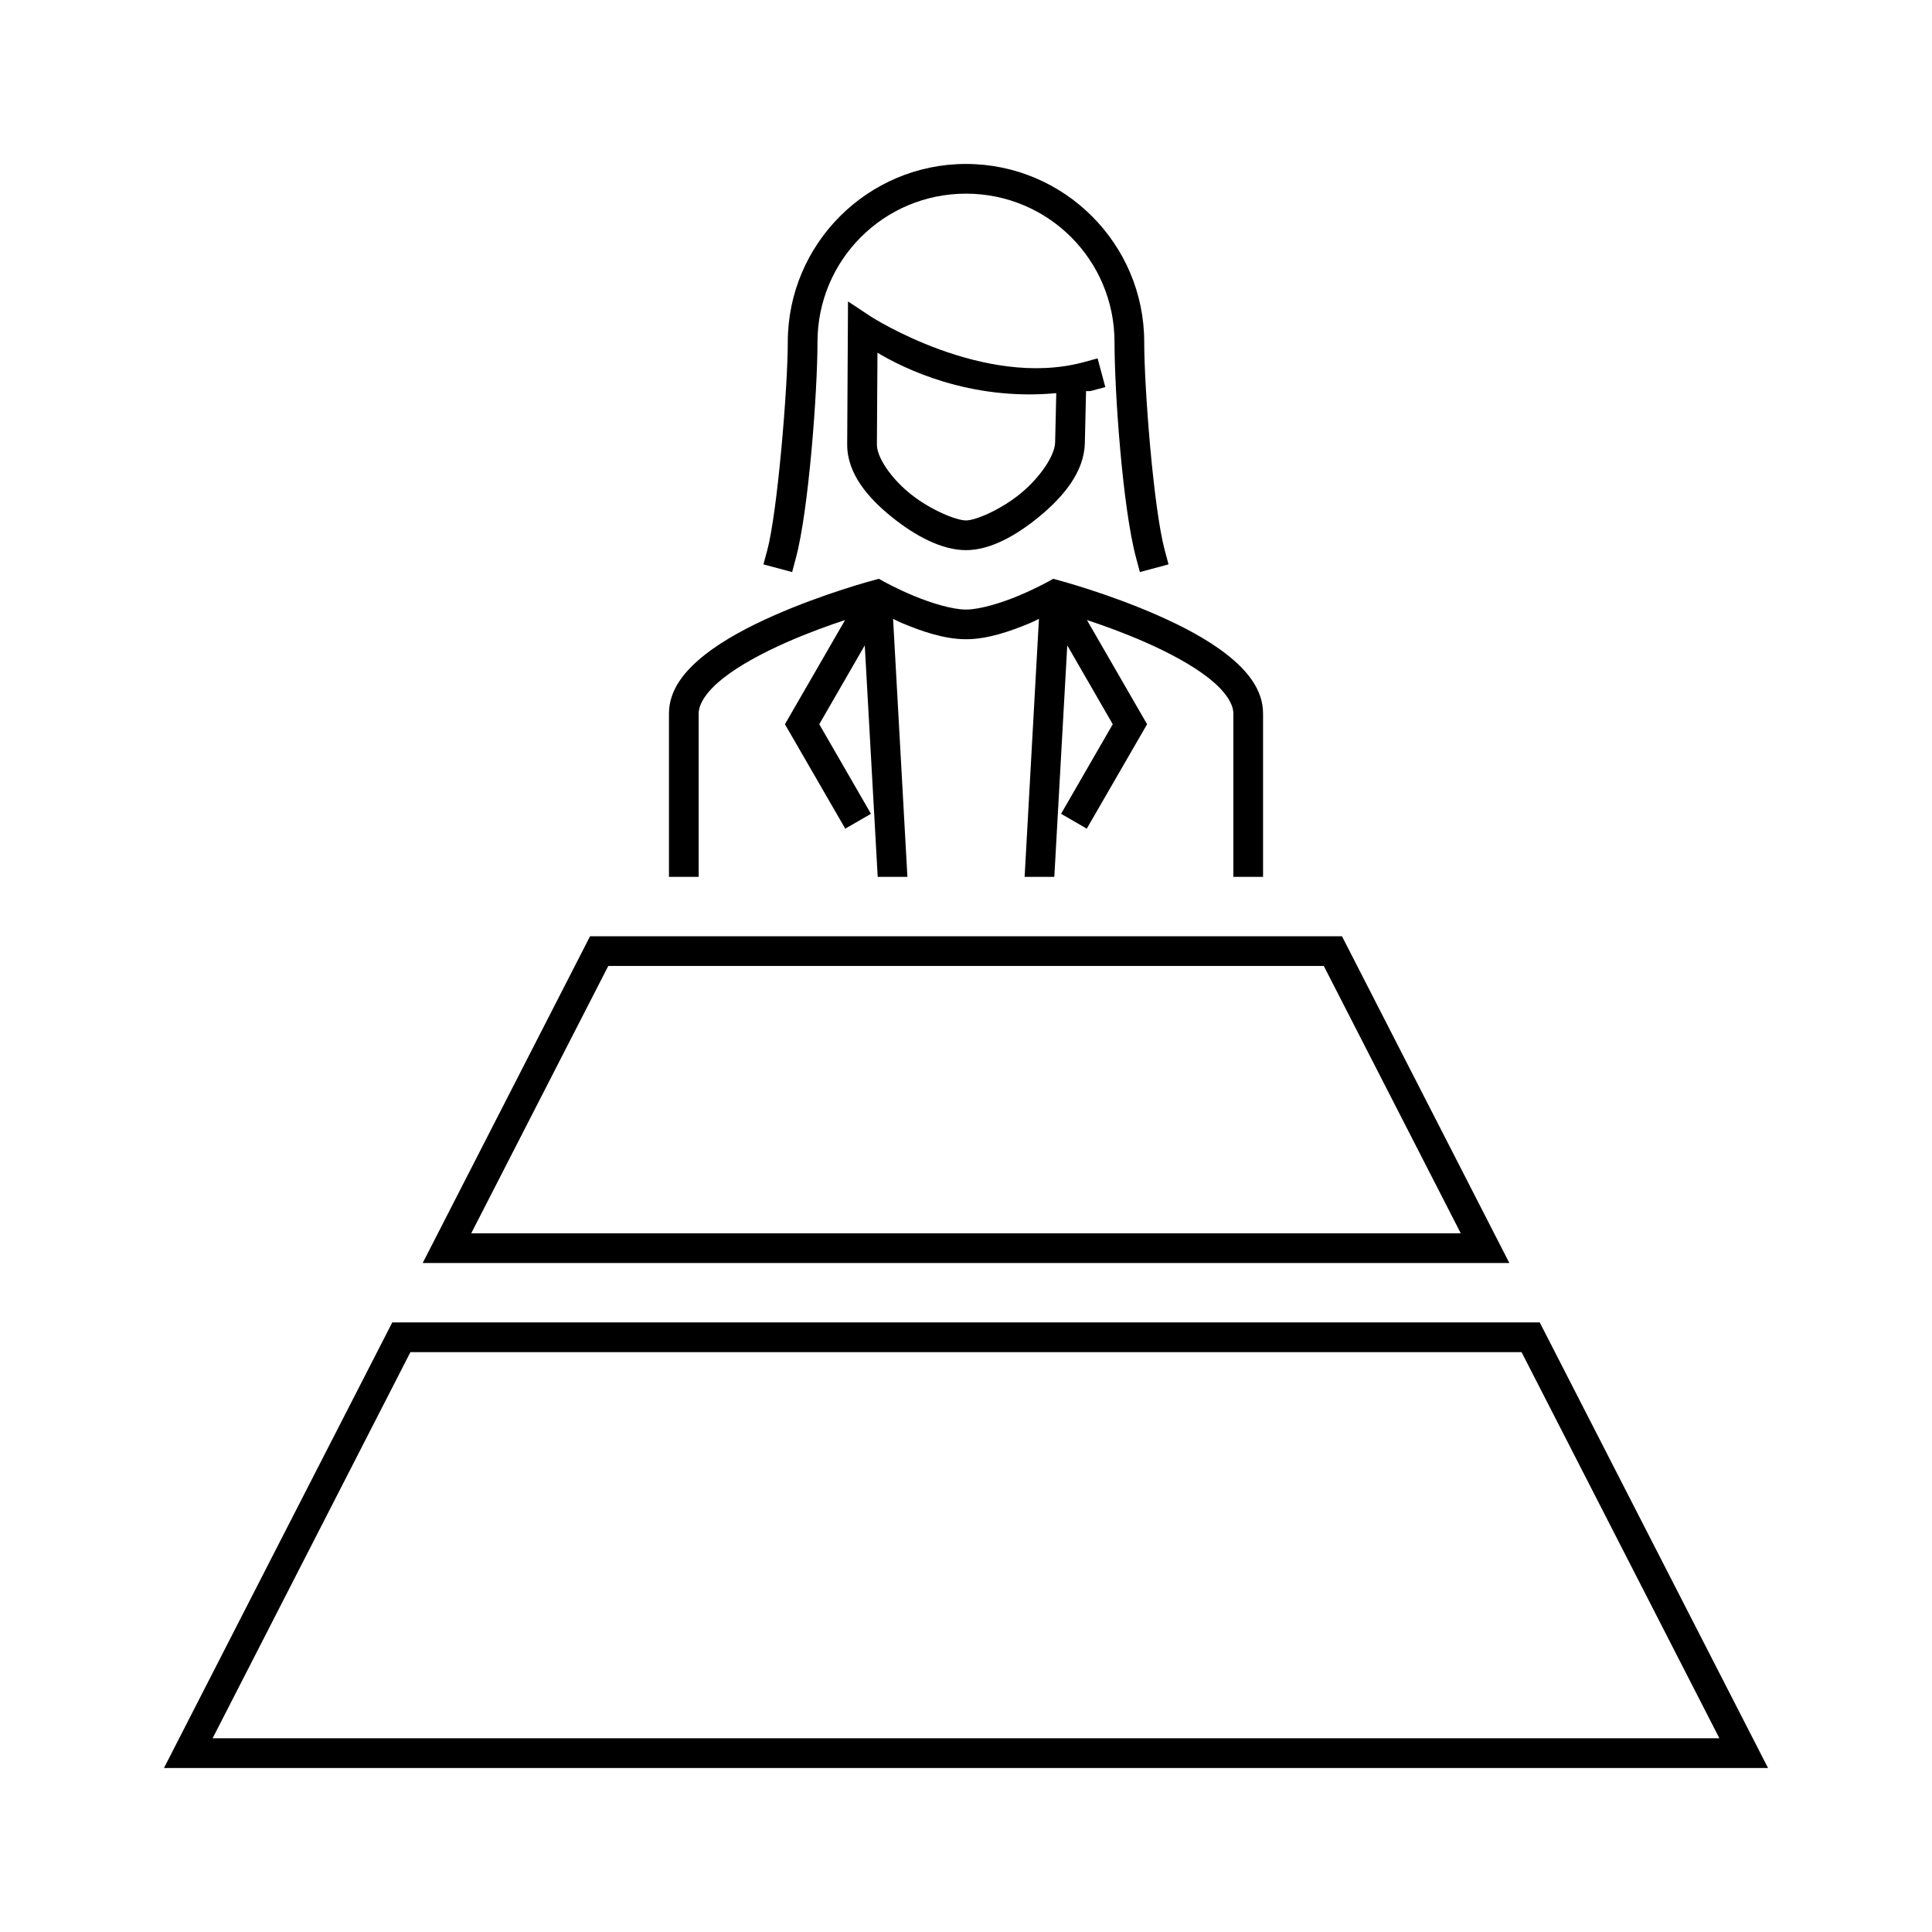 <?xml version="1.0" encoding="UTF-8"?>
<!-- Uploaded to: ICON Repo, www.svgrepo.com, Generator: ICON Repo Mixer Tools -->
<svg fill="#000000" width="800px" height="800px" version="1.1" viewBox="144 144 512 512" xmlns="http://www.w3.org/2000/svg">
 <g>
  <path d="m368.73 223.88-0.215 37.898c-0.043 7.742 5.59 14.234 11.855 19.266 6.266 5.031 13.238 8.75 19.633 8.75 6.461 0 13.348-3.871 19.559-9.012 6.207-5.141 11.75-11.676 11.93-19.328l0.324-13.777c0.438-0.105 0.852 0.039 1.293-0.078l3.812-1.016-2.043-7.609-3.797 1.031c-26.477 7.094-56.273-12.102-56.273-12.102zm7.809 13.59c6.699 4.043 24.355 12.871 47.387 10.715l-0.309 13.086c-0.082 3.383-3.816 9.09-9.07 13.438-5.254 4.348-12.012 7.211-14.543 7.211-2.598 0-9.434-2.789-14.715-7.027-5.277-4.238-8.922-9.773-8.902-13.07z"/>
  <path d="m376.91 297.39-1.539 0.414s-13.012 3.461-26.152 9.254c-6.57 2.898-13.211 6.348-18.449 10.484-5.238 4.137-9.488 9.203-9.488 15.543v43.297h7.871v-43.297c0-2.582 2.148-5.926 6.504-9.363 4.356-3.438 10.508-6.727 16.727-9.473 5.785-2.551 11.293-4.527 15.574-5.934l-15.945 27.613c5.332 9.223 10.664 18.449 15.988 27.676l6.812-3.938c-4.562-7.914-9.133-15.828-13.699-23.738l12.055-20.895c1.145 20.797 2.285 40.551 3.43 61.348h7.871c-1.266-23-2.531-45.387-3.797-68.387 0.945 0.445 1.059 0.582 2.461 1.168 4.938 2.059 11.043 4.242 16.867 4.242 5.82 0 11.93-2.188 16.867-4.242 1.402-0.586 1.516-0.723 2.461-1.168-1.266 23-2.535 45.387-3.797 68.387h7.871c1.141-20.797 2.285-40.551 3.43-61.348l12.055 20.895c-4.566 7.914-9.133 15.824-13.699 23.738l6.812 3.938c5.324-9.23 10.66-18.449 15.988-27.676l-15.945-27.613c4.285 1.406 9.789 3.383 15.574 5.934 6.223 2.742 12.375 6.031 16.727 9.473 4.356 3.438 6.504 6.781 6.504 9.363v43.297h7.871v-43.297c0-6.344-4.246-11.406-9.488-15.543-5.238-4.137-11.879-7.586-18.449-10.484-13.145-5.797-26.152-9.254-26.152-9.254l-1.539-0.414-1.383 0.77s-3.367 1.875-7.871 3.75c-4.508 1.879-10.199 3.629-13.836 3.629-3.641 0-9.332-1.75-13.836-3.629-4.508-1.879-7.871-3.75-7.871-3.75z"/>
  <path d="m400 187.45c-26.039 0-47.23 21.191-47.23 47.23 0 12.066-2.746 45.078-5.426 55.09l-1.031 3.797 7.609 2.043 1.016-3.812c3.367-12.562 5.703-43.992 5.703-57.117 0-21.785 17.574-39.359 39.359-39.359s39.359 17.574 39.359 39.359c0 13.07 2.106 43.68 5.703 57.117l1.016 3.812 7.594-2.043-1.016-3.797c-2.973-11.09-5.426-42.965-5.426-55.09 0-26.039-21.191-47.23-47.23-47.23z"/>
  <path d="m300.37 392.12c-14.781 28.867-29.57 57.73-44.355 86.594h287.98l-44.355-86.594zm4.828 7.871h189.62l36.301 70.848h-262.24zm-57.242 94.465c-20.188 39.352-40.336 78.719-60.5 118.08h425.09l-60.5-118.08zm4.812 7.871h294.46l52.43 102.34h-399.32z"/>
 </g>
</svg>